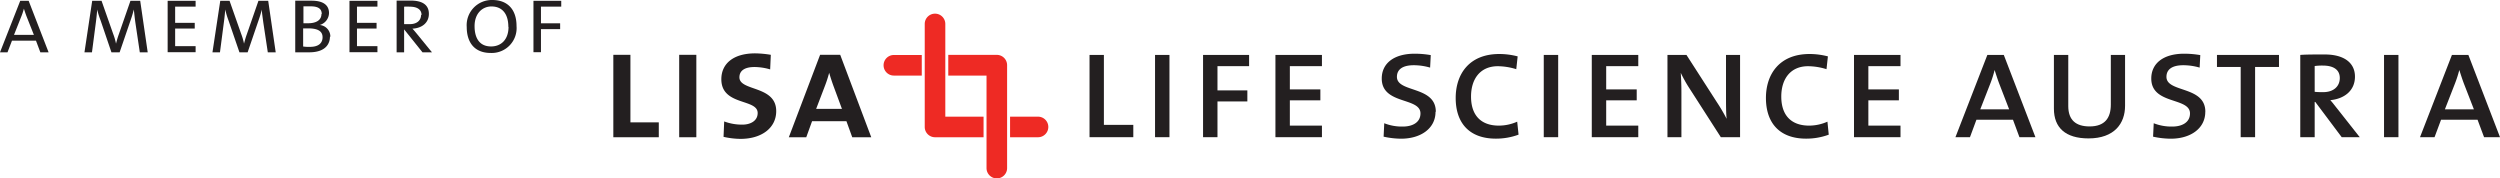 <svg xmlns="http://www.w3.org/2000/svg" id="Layer_6" data-name="Layer 1" viewBox="0 0 430.07 30.7"><title>LISA LIFE SCIENCE AUSTRIA</title><path fill="#ee2a24" d="M169.71,28.92V13h-6.58V9.44h8.35a1.77,1.77,0,0,1,1.77,1.77V28.92a1.77,1.77,0,1,1-3.54,0Z"/><path fill="#ee2a24" d="M159.08,4.12V21.84a1.77,1.77,0,0,0,1.77,1.77h8.35V20.07h-6.58V4.12a1.77,1.77,0,0,0-3.54,0Z"/><path fill="#ee2a24" d="M153.77,13a1.77,1.77,0,1,1,0-3.54h4.8V13Z"/><path fill="#ee2a24" d="M178.57,23.61h-4.81V20.07h4.81a1.77,1.77,0,1,1,0,3.54Z"/><polygon fill="#231f20" points="113.33 23.61 113.33 21.05 108.45 21.05 108.45 9.43 105.51 9.43 105.51 23.61 113.33 23.61 113.33 23.61"/><polygon fill="#231f20" points="119.79 23.61 119.79 9.43 116.84 9.43 116.84 23.61 119.79 23.61 119.79 23.61"/><path fill="#231f20" d="M133.53,19.11c0-4.44-6.33-3.38-6.33-5.81,0-1.06.79-1.77,2.59-1.77a9.75,9.75,0,0,1,2.7.41l.11-2.51a17.27,17.27,0,0,0-2.7-.25c-3.74,0-5.81,1.78-5.81,4.45,0,4.61,6.25,3.3,6.25,5.81,0,1.39-1.29,2-2.62,2a8.7,8.7,0,0,1-3.14-.55l-.11,2.65a13.66,13.66,0,0,0,2.92.35c3.63,0,6.14-1.88,6.14-4.77Z"/><path fill="#231f20" fill-rule="evenodd" d="M149.88,23.61,144.54,9.43h-3.46L135.7,23.61h3l1-2.76h5.91l1,2.76Zm-5-4.88h-4.48l1.53-4a20.79,20.79,0,0,0,.71-2.21h0c.19.66.46,1.5.73,2.24l1.48,4Z"/><polygon fill="#231f20" points="194.96 23.6 194.96 21.48 189.9 21.48 189.9 9.45 187.43 9.45 187.43 23.6 194.96 23.6 194.96 23.6"/><polygon fill="#231f20" points="201.18 23.6 201.18 9.45 198.7 9.45 198.7 23.6 201.18 23.6 201.18 23.6"/><polygon fill="#231f20" points="214.88 11.38 214.88 9.45 206.96 9.45 206.96 23.6 209.44 23.6 209.44 17.45 214.58 17.45 214.58 15.55 209.44 15.55 209.44 11.38 214.88 11.38 214.88 11.38"/><polygon fill="#231f20" points="227.41 23.6 227.41 21.61 221.89 21.61 221.89 17.26 227.14 17.26 227.14 15.38 221.89 15.38 221.89 11.38 227.41 11.38 227.41 9.45 219.41 9.45 219.41 23.6 227.41 23.6 227.41 23.6"/><path fill="#231f20" d="M247,19.22c0-4.49-6.69-3.24-6.69-6,0-1.22.9-2,2.91-2a10.18,10.18,0,0,1,2.8.41l.11-2.15a15.94,15.94,0,0,0-2.77-.24c-3.59,0-5.66,1.68-5.66,4.27,0,4.54,6.66,3.18,6.66,6,0,1.63-1.49,2.26-3,2.26a8.19,8.19,0,0,1-3.23-.57l-.11,2.31a14.44,14.44,0,0,0,3,.35c3.4,0,5.93-1.77,5.93-4.62Z"/><path fill="#231f20" d="M261.23,23.11,261,20.93a7.76,7.76,0,0,1-3.16.68c-3.07,0-4.78-1.77-4.78-5,0-3,1.55-5.22,4.62-5.22a11.09,11.09,0,0,1,3.16.51l.24-2.2a12.51,12.51,0,0,0-3.16-.41c-5.22,0-7.5,3.51-7.5,7.56,0,4.33,2.36,7,6.91,7a11.17,11.17,0,0,0,3.89-.68Z"/><polygon fill="#231f20" points="268.05 23.6 268.05 9.45 265.57 9.45 265.57 23.6 268.05 23.6 268.05 23.6"/><polygon fill="#231f20" points="281.83 23.6 281.83 21.61 276.31 21.61 276.31 17.26 281.56 17.26 281.56 15.38 276.31 15.38 276.31 11.38 281.83 11.38 281.83 9.45 273.83 9.45 273.83 23.6 281.83 23.6 281.83 23.6"/><path fill="#231f20" fill-rule="evenodd" d="M299.34,23.6V9.45h-2.42l0,6.45c0,2.09,0,3.62.11,4.54h0a29.88,29.88,0,0,0-1.66-2.83l-5.25-8.16h-3.27V23.6h2.4V15.9c0-1.52-.06-2.48-.11-3.37h0a22.76,22.76,0,0,0,1.56,2.77l5.33,8.3Z"/><path fill="#231f20" d="M314.59,23.11l-.22-2.18a7.74,7.74,0,0,1-3.15.68c-3.08,0-4.79-1.77-4.79-5,0-3,1.55-5.22,4.62-5.22a11,11,0,0,1,3.16.51l.24-2.2a12.49,12.49,0,0,0-3.15-.41c-5.22,0-7.51,3.51-7.51,7.56,0,4.33,2.37,7,6.91,7a11.13,11.13,0,0,0,3.89-.68Z"/><polygon fill="#231f20" points="326.94 23.6 326.94 21.61 321.41 21.61 321.41 17.26 326.66 17.26 326.66 15.38 321.41 15.38 321.41 11.38 326.94 11.38 326.94 9.45 318.94 9.45 318.94 23.6 326.94 23.6 326.94 23.6"/><path fill="#231f20" fill-rule="evenodd" d="M350.15,23.6,344.71,9.45h-2.83L336.39,23.6h2.5l1.11-3h6.29l1.11,3Zm-4.49-4.79h-5l1.74-4.46a18.38,18.38,0,0,0,.73-2.31h0c.22.68.49,1.55.79,2.34l1.71,4.43Z"/><path fill="#231f20" d="M365.57,18.21V9.45h-2.45V18c0,2.26-1,3.75-3.65,3.75-2.34,0-3.67-1.08-3.67-3.5V9.45h-2.47V18.7c0,3.27,2,5.11,5.95,5.11,4.46,0,6.29-2.58,6.29-5.6Z"/><path fill="#231f20" d="M379.38,19.22c0-4.49-6.69-3.24-6.69-6,0-1.22.89-2,2.91-2a10.18,10.18,0,0,1,2.8.41l.11-2.15a16.05,16.05,0,0,0-2.78-.24c-3.59,0-5.65,1.68-5.65,4.27,0,4.54,6.66,3.18,6.66,6,0,1.63-1.5,2.26-3,2.26a8.21,8.21,0,0,1-3.24-.57l-.11,2.31a14.46,14.46,0,0,0,3.05.35c3.4,0,5.93-1.77,5.93-4.62Z"/><polygon fill="#231f20" points="392.05 11.52 392.05 9.45 381.38 9.45 381.38 11.52 385.46 11.52 385.46 23.6 387.94 23.6 387.94 11.52 392.05 11.52 392.05 11.52"/><path fill="#231f20" fill-rule="evenodd" d="M405.94,23.6l-3.84-4.87c-.46-.57-.87-1.12-1.22-1.5,2.45-.24,4.24-1.66,4.24-4.05s-1.9-3.81-5.19-3.81c-1.69,0-3.29,0-4.22.08V23.6h2.48V17.53h.1l4.55,6.07Zm-3.43-10.18c0,1.47-1.11,2.43-2.83,2.43-.52,0-1.06,0-1.49-.06V11.36a9.25,9.25,0,0,1,1.41-.08c1.8,0,2.91.7,2.91,2.14Z"/><polygon fill="#231f20" points="412.6 23.6 412.6 9.45 410.12 9.45 410.12 23.6 412.6 23.6 412.6 23.6"/><path fill="#231f20" fill-rule="evenodd" d="M430.07,23.6,424.63,9.45H421.8L416.31,23.6h2.5l1.12-3h6.28l1.12,3Zm-4.48-4.79h-5l1.74-4.46a20.34,20.34,0,0,0,.74-2.31h0c.22.68.49,1.55.79,2.34l1.72,4.43Z"/><path fill="#231f20" fill-rule="evenodd" d="M8.36,9,4.93.14H3.48L0,9H1.29l.77-2H6.19l.75,2ZM5.83,6H2.41L3.6,3a11.21,11.21,0,0,0,.51-1.51h0c.14.42.32,1,.53,1.51L5.83,6Z"/><path fill="#231f20" d="M25.41,9,24.12.14H22.44l-2,5.76a15.34,15.34,0,0,0-.48,1.61h0a10.1,10.1,0,0,0-.49-1.68l-2-5.69H15.86L14.53,9h1.29l.67-5.14c.11-.85.18-1.55.23-2.22h0A13.74,13.74,0,0,0,17.3,3.5L19.17,9h1.41l2-5.85c.2-.58.34-1.12.44-1.51h0c.06.47.12,1.17.26,2.19L24.05,9Z"/><polygon fill="#231f20" points="33.65 8.98 33.65 7.94 30.13 7.94 30.13 4.91 33.5 4.91 33.5 3.93 30.13 3.93 30.13 1.14 33.65 1.14 33.65 0.14 28.84 0.14 28.84 8.98 33.65 8.98 33.65 8.98"/><path fill="#231f20" d="M47.43,9,46.14.14H44.46l-2,5.76a15.34,15.34,0,0,0-.48,1.61h0a10.1,10.1,0,0,0-.49-1.68l-2-5.69h-1.6L36.55,9h1.29l.67-5.14c.12-.85.18-1.55.24-2.22h0a13.74,13.74,0,0,0,.56,1.88L41.19,9H42.6l2-5.85c.2-.58.34-1.12.44-1.51h0c0,.47.12,1.17.25,2.19L46.07,9Z"/><path fill="#231f20" fill-rule="evenodd" d="M56.83,6.32A2,2,0,0,0,55,4.3v0a2.19,2.19,0,0,0,1.6-2.05c0-1.26-.85-2.13-3-2.13-1.18,0-2.13,0-2.81,0V9l2.4,0c3,0,3.57-1.65,3.57-2.69ZM55.3,2.4C55.3,3.45,54.42,4,53,4c-.12,0-.46,0-.8,0V1.09c.38,0,.82,0,1.25,0,1.47,0,1.9.56,1.9,1.33Zm.19,4c0,1-.67,1.66-2.16,1.66A6.5,6.5,0,0,1,52.15,8V4.88c.24,0,.67,0,.84,0,1.43,0,2.5.34,2.5,1.52Z"/><polygon fill="#231f20" points="64.93 8.98 64.93 7.94 61.41 7.94 61.41 4.91 64.78 4.91 64.78 3.93 61.41 3.93 61.41 1.14 64.93 1.14 64.93 0.14 60.12 0.14 60.12 8.98 64.93 8.98 64.93 8.98"/><path fill="#231f20" fill-rule="evenodd" d="M74.31,9,71.75,5.86c-.29-.35-.57-.69-.8-.93,1.63-.08,2.83-1,2.83-2.55S72.66.1,70.64.1c-1,0-1.89,0-2.41,0V9h1.29V5.05h0L72.68,9ZM72.44,2.53c0,1-.75,1.62-1.92,1.62-.36,0-.73,0-1,0v-3a7.51,7.51,0,0,1,1,0c1.21,0,2,.47,2,1.44Z"/><path fill="#231f20" fill-rule="evenodd" d="M88.86,4.49C88.86,1.6,87.29,0,84.69,0a4.33,4.33,0,0,0-4.4,4.64c0,2.59,1.27,4.47,4.13,4.47a4.28,4.28,0,0,0,4.44-4.62Zm-1.38.13c0,2.21-1.29,3.37-3,3.37-2.11,0-2.84-1.6-2.84-3.49,0-2.21,1.36-3.39,2.9-3.39,1.81,0,2.91,1.22,2.91,3.51Z"/><polygon fill="#231f20" points="96.55 1.14 96.55 0.14 91.77 0.14 91.77 8.98 93.06 8.98 93.06 5.01 96.36 5.01 96.36 4.01 93.06 4.01 93.06 1.14 96.55 1.14 96.55 1.14"/></svg>
